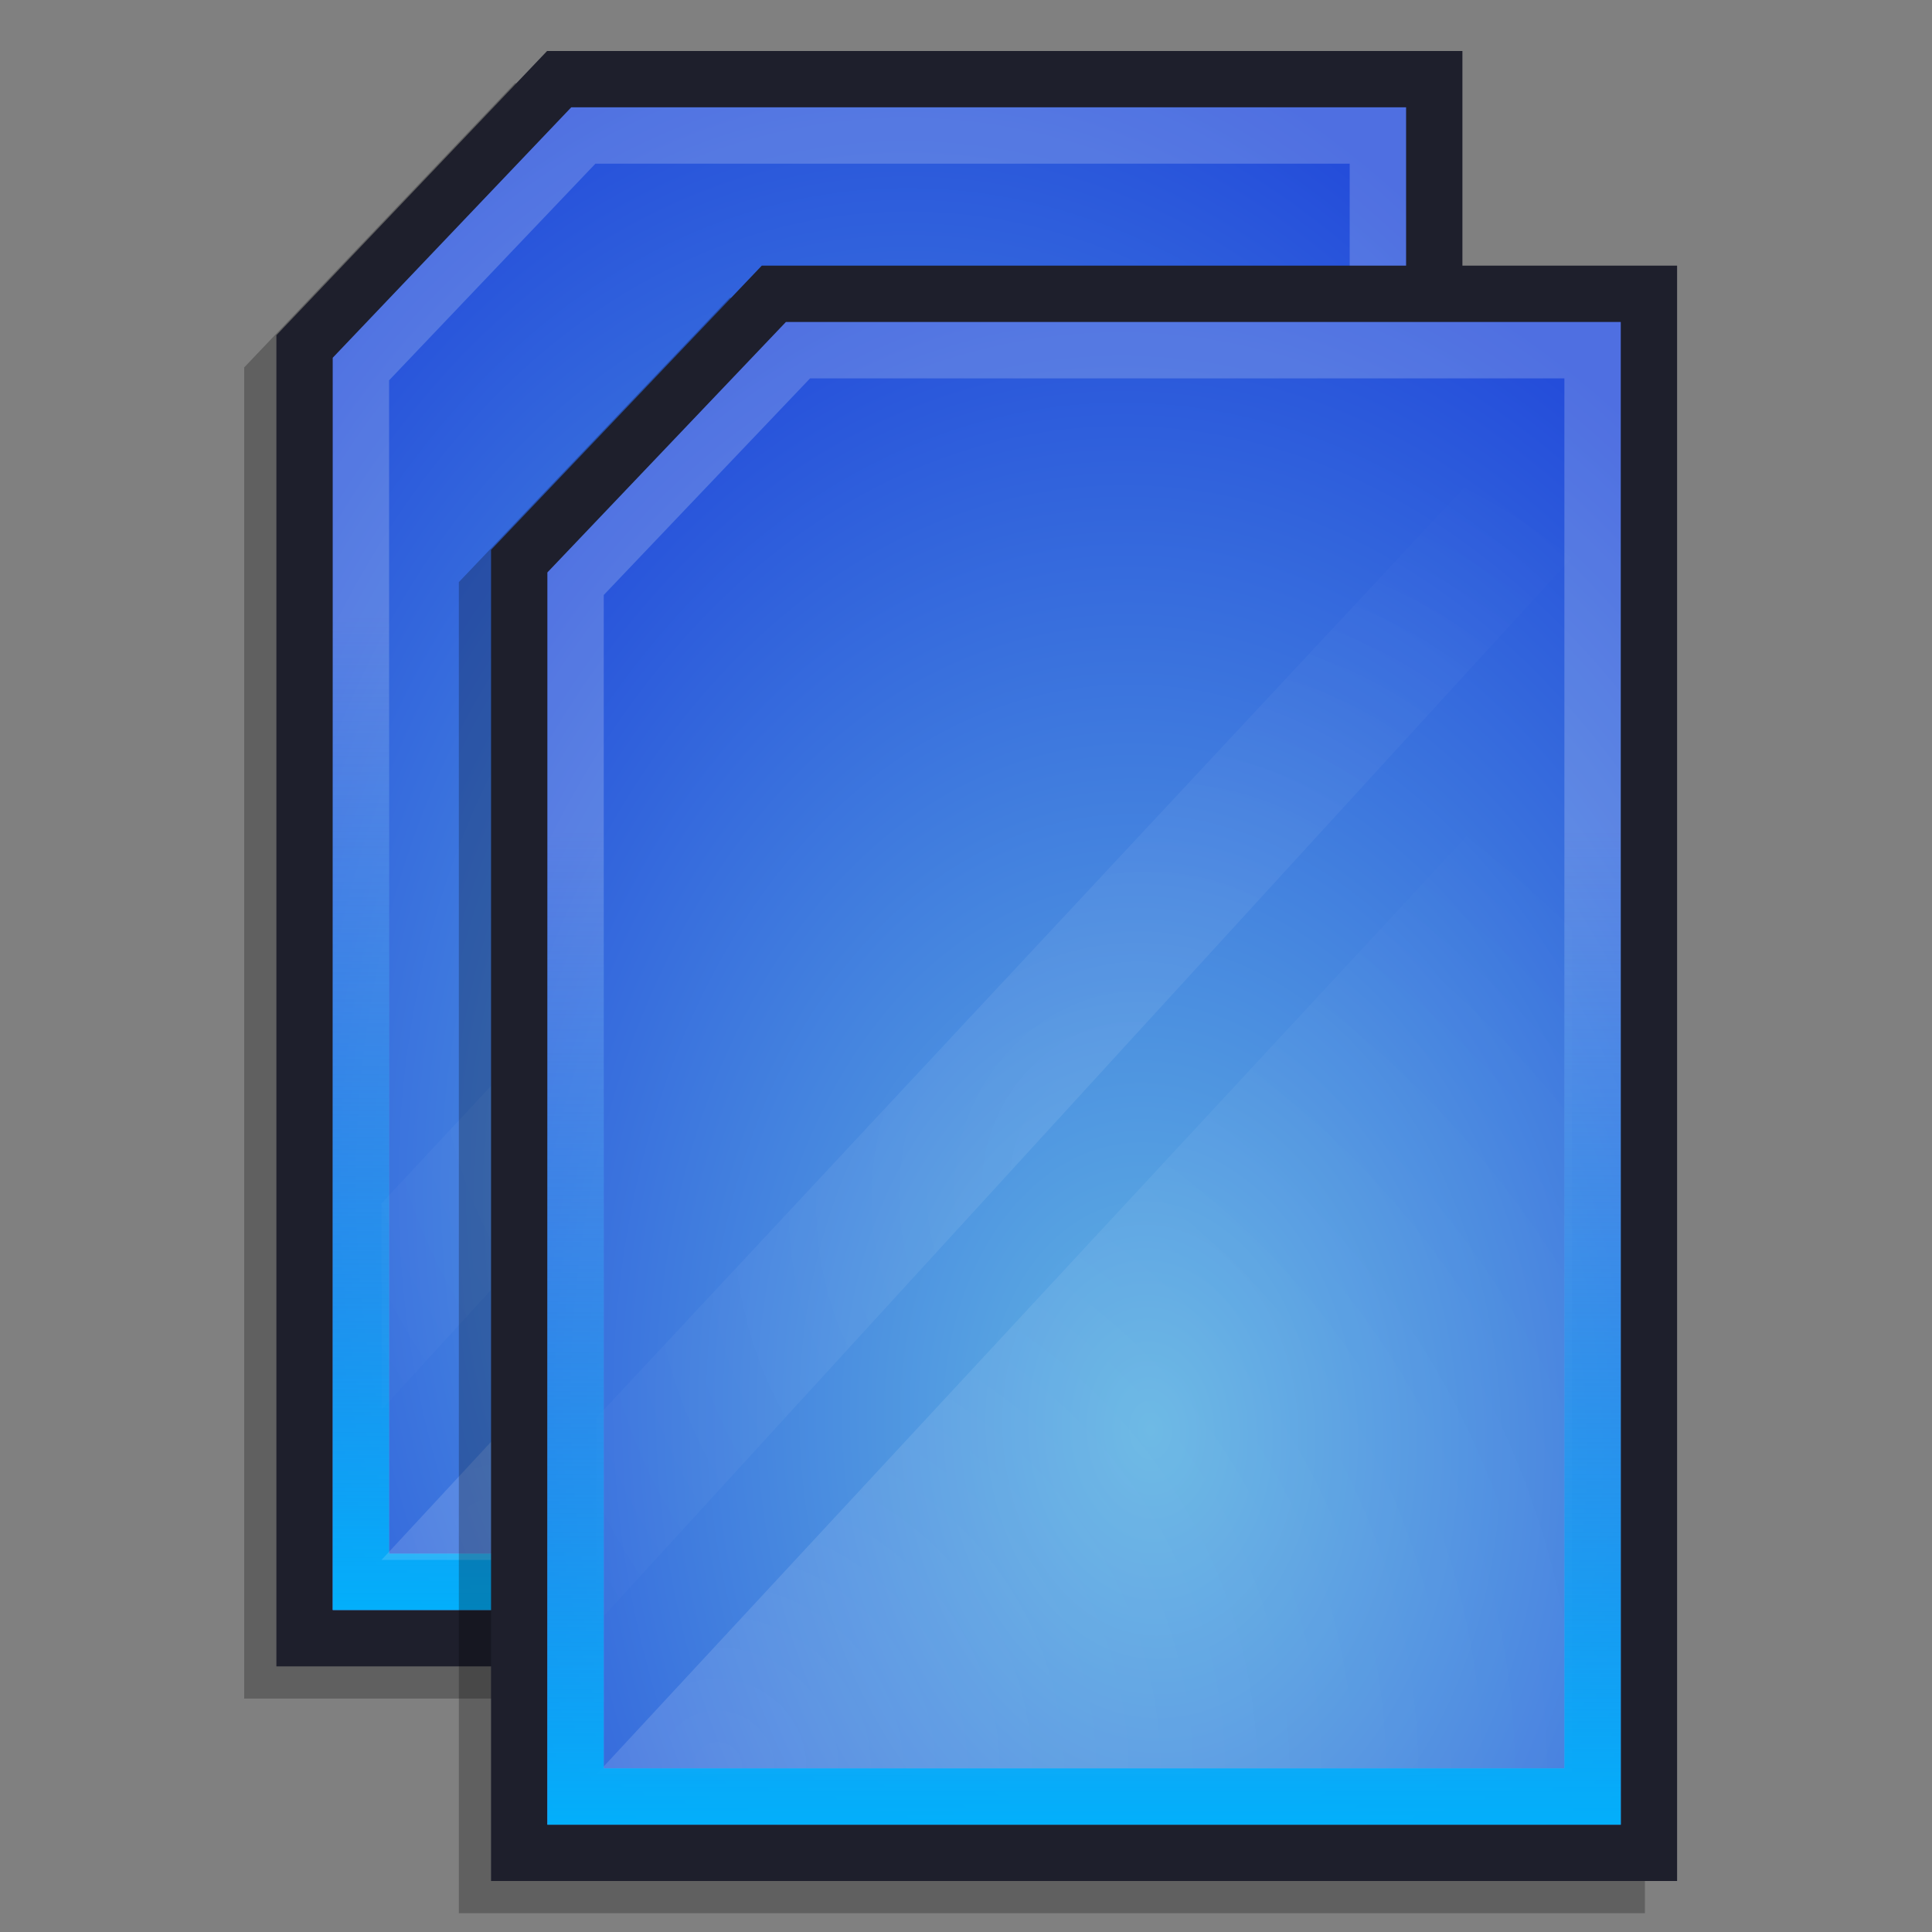 <svg width="120" height="120" viewBox="0 0 120 120" fill="none" xmlns="http://www.w3.org/2000/svg">
<rect x="0" y="0" width="120" height="120" fill="#808080" stroke="none"/>
<path opacity="0.25" fill-rule="evenodd" clip-rule="evenodd" d="M31.982 5.167H88.833V105.5H15.167V22.822L31.982 5.167Z" fill="black"/>
<path fill-rule="evenodd" clip-rule="evenodd" d="M33.981 3.167H90.833V103.5H17.167V20.822L33.981 3.167Z" fill="#1E1F2C"/>
<path d="M35.481 6.667H87.333V100H20.667V22.222L35.481 6.667Z" fill="url(#paint0_radial_227_283)"/>
<path fill-rule="evenodd" clip-rule="evenodd" d="M36.981 10.167L24.167 23.622V96.5H83.833V10.167H36.981ZM20.667 22.222L35.481 6.667H87.333V100H20.667V22.222Z" fill="white" fill-opacity="0.2"/>
<path fill-rule="evenodd" clip-rule="evenodd" d="M36.981 10.167L24.167 23.622V96.5H83.833V10.167H36.981ZM20.667 22.222L35.481 6.667H87.333V100H20.667V22.222Z" fill="url(#paint1_linear_227_283)"/>
<path opacity="0.1" d="M84.303 9.778V21.3L23.697 87.555V74.742L84.303 9.778Z" fill="url(#paint2_radial_227_283)"/>
<path opacity="0.15" d="M84.303 31.555V96.889H23.697L84.303 31.555Z" fill="url(#paint3_radial_227_283)"/>
<path opacity="0.25" fill-rule="evenodd" clip-rule="evenodd" d="M45.315 18.5H102.167V118.833H28.5V36.156L45.315 18.5Z" fill="black"/>
<path fill-rule="evenodd" clip-rule="evenodd" d="M47.315 16.5H104.167V116.833H30.5V34.156L47.315 16.5Z" fill="#1E1F2C"/>
<path d="M48.815 20H100.667V113.333H34V35.556L48.815 20Z" fill="url(#paint4_radial_227_283)"/>
<path opacity="0.1" d="M97.636 23.111V34.634L37.03 100.889V88.075L97.636 23.111Z" fill="url(#paint5_radial_227_283)"/>
<path opacity="0.15" d="M97.636 44.889V110.222H37.03L97.636 44.889Z" fill="url(#paint6_radial_227_283)"/>
<path fill-rule="evenodd" clip-rule="evenodd" d="M50.315 23.5L37.5 36.956V109.833H97.167V23.5H50.315ZM34 35.556L48.815 20H100.667V113.333H34V35.556Z" fill="white" fill-opacity="0.2"/>
<path fill-rule="evenodd" clip-rule="evenodd" d="M50.315 23.5L37.5 36.956V109.833H97.167V23.5H50.315ZM34 35.556L48.815 20H100.667V113.333H34V35.556Z" fill="url(#paint7_linear_227_283)"/>
<defs>
<radialGradient id="paint0_radial_227_283" cx="0" cy="0" r="1" gradientUnits="userSpaceOnUse" gradientTransform="translate(58.167 75.667) rotate(-93.091) scale(77.279 55.199)">
<stop stop-color="#61B4E3"/>
<stop offset="1" stop-color="#234BDA"/>
</radialGradient>
<linearGradient id="paint1_linear_227_283" x1="54" y1="38.296" x2="54" y2="100.518" gradientUnits="userSpaceOnUse">
<stop stop-color="#015BE1" stop-opacity="0"/>
<stop offset="1" stop-color="#02B0FB"/>
</linearGradient>
<radialGradient id="paint2_radial_227_283" cx="0" cy="0" r="1" gradientUnits="userSpaceOnUse" gradientTransform="translate(56.237 59.443) rotate(-65.214) scale(48.512 42.578)">
<stop stop-color="white"/>
<stop offset="1" stop-color="white" stop-opacity="0"/>
</radialGradient>
<radialGradient id="paint3_radial_227_283" cx="0" cy="0" r="1" gradientUnits="userSpaceOnUse" gradientTransform="translate(31.449 96.889) rotate(-49.661) scale(75.664 76.774)">
<stop stop-color="white"/>
<stop offset="1" stop-color="white" stop-opacity="0"/>
</radialGradient>
<radialGradient id="paint4_radial_227_283" cx="0" cy="0" r="1" gradientUnits="userSpaceOnUse" gradientTransform="translate(71.5 89) rotate(-93.091) scale(77.279 55.199)">
<stop stop-color="#61B4E3"/>
<stop offset="1" stop-color="#234BDA"/>
</radialGradient>
<radialGradient id="paint5_radial_227_283" cx="0" cy="0" r="1" gradientUnits="userSpaceOnUse" gradientTransform="translate(69.57 72.776) rotate(-65.214) scale(48.512 42.578)">
<stop stop-color="white"/>
<stop offset="1" stop-color="white" stop-opacity="0"/>
</radialGradient>
<radialGradient id="paint6_radial_227_283" cx="0" cy="0" r="1" gradientUnits="userSpaceOnUse" gradientTransform="translate(44.782 110.222) rotate(-49.661) scale(75.664 76.774)">
<stop stop-color="white"/>
<stop offset="1" stop-color="white" stop-opacity="0"/>
</radialGradient>
<linearGradient id="paint7_linear_227_283" x1="67.333" y1="51.63" x2="67.333" y2="113.852" gradientUnits="userSpaceOnUse">
<stop stop-color="#015BE1" stop-opacity="0"/>
<stop offset="1" stop-color="#02B0FB"/>
</linearGradient>
</defs>
</svg>
